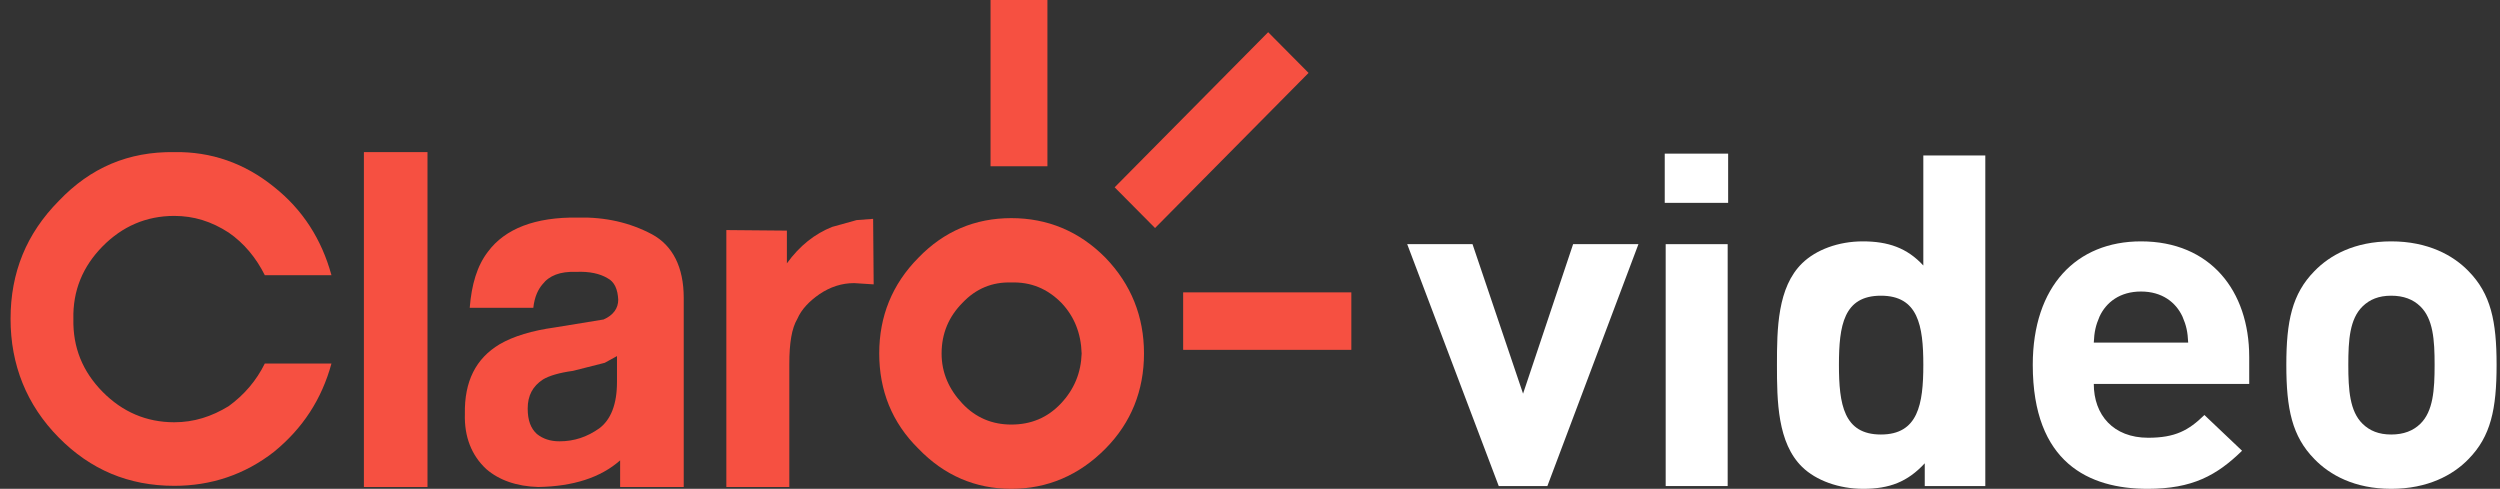 <svg width="179" height="35" viewBox="0 0 179 35" fill="none" xmlns="http://www.w3.org/2000/svg">
<rect x="0" y="0" width="179" height="35" fill="#333333" stroke="none"/>
<path d="M117.312 17.482H112.635L109.051 28.186L105.432 17.482H100.756L107.31 34.801H110.792L117.312 17.482Z" fill="white"/>
<path d="M123.735 14.524V11H119.195V14.524H123.735ZM123.701 34.801V17.482H119.263V34.801H123.701Z" fill="white"/>
<path d="M142.148 34.801V11.133H137.71V19.011C136.549 17.748 135.184 17.282 133.375 17.282C131.634 17.282 130.029 17.881 129.039 18.845C127.264 20.573 127.23 23.532 127.23 26.125C127.23 28.718 127.264 31.709 129.039 33.438C130.029 34.402 131.668 35 133.409 35C135.286 35 136.584 34.501 137.812 33.172V34.801H142.148ZM137.71 26.125C137.71 28.95 137.335 31.111 134.672 31.111C132.009 31.111 131.668 28.95 131.668 26.125C131.668 23.299 132.009 21.172 134.672 21.172C137.335 21.172 137.71 23.299 137.71 26.125Z" fill="white"/>
<path d="M161.044 27.488V25.56C161.044 20.806 158.245 17.282 153.295 17.282C148.686 17.282 145.546 20.474 145.546 26.125C145.546 33.139 149.574 35 153.773 35C156.982 35 158.723 34.036 160.532 32.274L157.835 29.715C156.709 30.812 155.753 31.343 153.807 31.343C151.315 31.343 149.915 29.715 149.915 27.488H161.044ZM156.674 24.529H149.915C149.95 23.765 150.052 23.299 150.325 22.668C150.803 21.637 151.793 20.873 153.295 20.873C154.797 20.873 155.787 21.637 156.265 22.668C156.538 23.299 156.64 23.765 156.674 24.529Z" fill="white"/>
<path d="M178.756 26.125C178.756 23 178.346 21.039 176.742 19.41C175.649 18.28 173.84 17.282 171.211 17.282C168.583 17.282 166.808 18.28 165.715 19.41C164.111 21.039 163.701 23 163.701 26.125C163.701 29.282 164.111 31.244 165.715 32.873C166.808 34.003 168.583 35 171.211 35C173.84 35 175.649 34.003 176.742 32.873C178.346 31.244 178.756 29.282 178.756 26.125ZM174.318 26.125C174.318 27.92 174.215 29.449 173.294 30.346C172.782 30.845 172.099 31.111 171.211 31.111C170.324 31.111 169.675 30.845 169.163 30.346C168.242 29.449 168.139 27.92 168.139 26.125C168.139 24.33 168.242 22.834 169.163 21.936C169.675 21.438 170.324 21.172 171.211 21.172C172.099 21.172 172.782 21.438 173.294 21.936C174.215 22.834 174.318 24.33 174.318 26.125Z" fill="white"/>
<path d="M90.8 2.305L79.809 13.411L82.702 16.327L93.693 5.221L90.8 2.305Z" fill="#F65041"/>
<path d="M74.995 0H70.923V11.904H74.995V0Z" fill="#F65041"/>
<path d="M96.756 20.933H84.714V25.049H96.756V20.933Z" fill="#F65041"/>
<path d="M75.954 28.898C74.989 29.917 73.811 30.398 72.409 30.398C71.052 30.398 69.869 29.917 68.91 28.898C67.945 27.879 67.418 26.684 67.418 25.315C67.418 23.854 67.945 22.66 68.91 21.686C69.869 20.667 71.052 20.18 72.409 20.226C73.811 20.18 74.989 20.667 75.999 21.686C76.918 22.66 77.401 23.854 77.446 25.315C77.401 26.684 76.918 27.879 75.954 28.898ZM79.151 18.454C77.272 16.552 74.995 15.618 72.409 15.618C69.829 15.618 67.592 16.552 65.758 18.454C63.873 20.356 62.953 22.654 62.953 25.309C62.953 27.964 63.867 30.262 65.758 32.124C67.592 34.032 69.829 35 72.409 35C74.989 35 77.266 34.032 79.151 32.124C80.99 30.268 81.91 27.964 81.91 25.309C81.91 22.66 80.99 20.361 79.151 18.454Z" fill="#F65041"/>
<path d="M12.483 10.891C9.202 10.846 6.487 11.995 4.21 14.384C1.888 16.733 0.756 19.518 0.756 22.835C0.756 26.107 1.894 28.988 4.21 31.332C6.482 33.63 9.202 34.785 12.483 34.785C15.113 34.785 17.519 33.987 19.617 32.351C21.675 30.67 23.032 28.592 23.733 26.028H18.961C18.349 27.267 17.474 28.281 16.375 29.079C15.147 29.832 13.879 30.234 12.477 30.234C10.464 30.234 8.759 29.481 7.357 28.066C5.915 26.605 5.214 24.884 5.254 22.846C5.209 20.814 5.915 19.088 7.357 17.627C8.759 16.212 10.464 15.459 12.477 15.459C13.879 15.459 15.147 15.856 16.375 16.654C17.469 17.407 18.344 18.465 18.961 19.705H23.733C23.032 17.14 21.675 15.012 19.617 13.382C17.519 11.684 15.113 10.846 12.483 10.891Z" fill="#F65041"/>
<path d="M43.301 25.977L44.176 25.496V27.352C44.176 28.943 43.739 30.047 42.909 30.67C42.034 31.287 41.114 31.598 40.06 31.598C39.403 31.598 38.876 31.422 38.439 31.072C38.001 30.67 37.783 30.098 37.783 29.254C37.783 28.326 38.136 27.658 38.876 27.171C39.314 26.905 40.06 26.684 41.024 26.554L43.301 25.977ZM41.378 15.578C38.315 15.533 36.167 16.376 34.945 18.012C34.16 19.026 33.767 20.361 33.632 22.037H38.186C38.27 21.244 38.54 20.707 38.843 20.356C39.325 19.733 40.11 19.422 41.249 19.467C42.213 19.422 42.954 19.597 43.481 19.909C44.002 20.175 44.227 20.707 44.266 21.46C44.266 22.077 43.913 22.569 43.217 22.875L39.712 23.447C38.091 23.673 36.784 24.064 35.775 24.647C34.07 25.666 33.24 27.302 33.285 29.651C33.24 31.281 33.767 32.611 34.816 33.585C35.736 34.383 37.003 34.825 38.54 34.87C41.035 34.825 42.998 34.202 44.401 32.962V34.87H48.955V21.329C48.955 19.116 48.158 17.571 46.678 16.773C45.096 15.935 43.346 15.533 41.378 15.578Z" fill="#F65041"/>
<path d="M30.609 10.891H26.055V34.87H30.609V10.891Z" fill="#F65041"/>
<path d="M59.583 16.246C58.36 16.733 57.266 17.576 56.341 18.856V16.512L52.006 16.473V34.87H56.515V26.067C56.515 24.562 56.689 23.503 57.087 22.835C57.39 22.133 57.962 21.556 58.663 21.069C59.448 20.537 60.278 20.271 61.159 20.271L62.555 20.361L62.516 15.669L61.333 15.759L59.583 16.246Z" fill="#F65041"/>
</svg>
